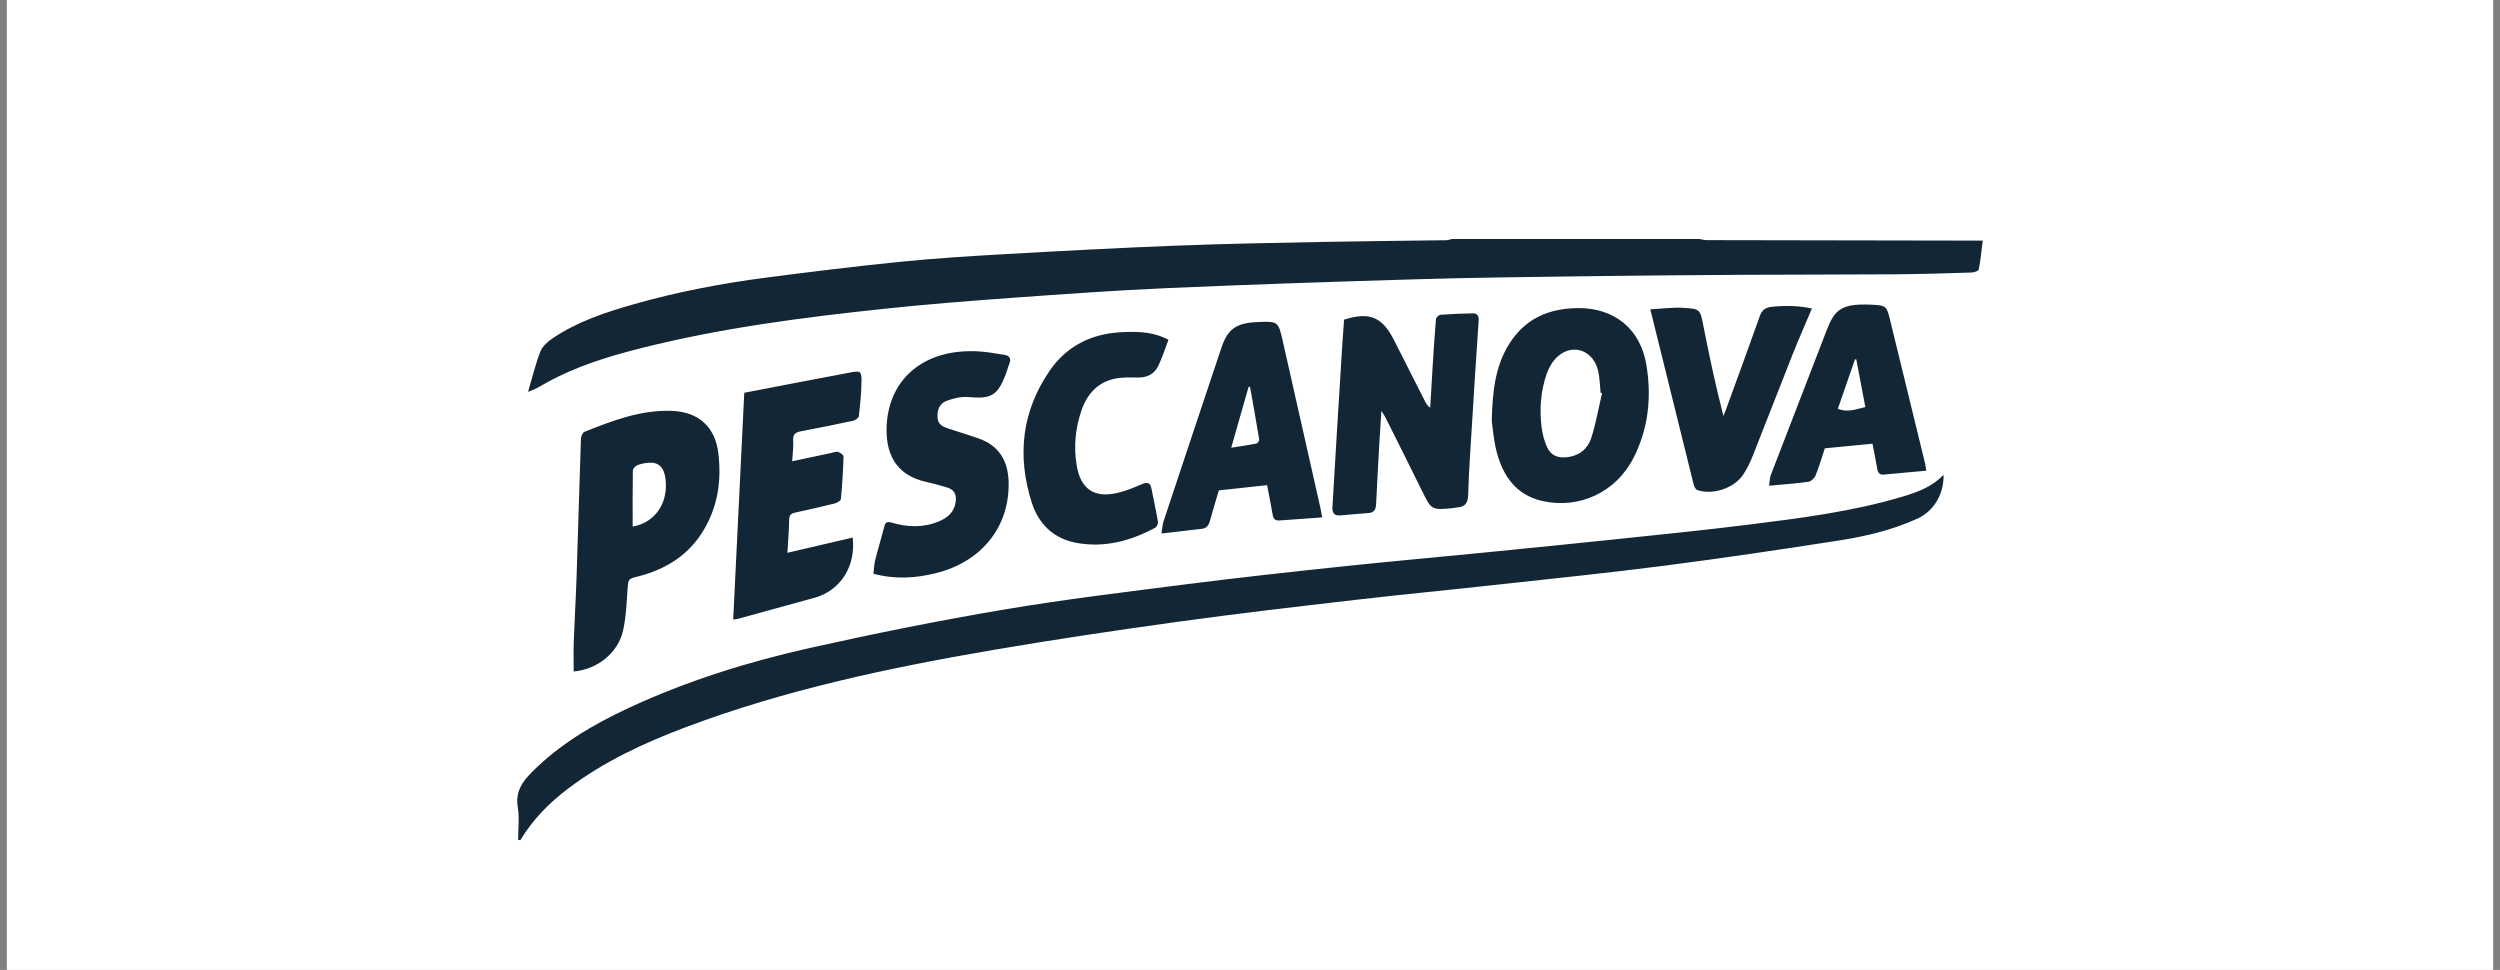 <?xml version="1.0" encoding="UTF-8"?>
<svg width="183px" height="71px" viewBox="0 0 183 71" version="1.1" xmlns="http://www.w3.org/2000/svg" xmlns:xlink="http://www.w3.org/1999/xlink">
    <rect x="0" y="0" width="183" height="71" fill="#808080" stroke="none"/>
    <title>pescanova</title>
    <g id="Page-1" stroke="none" stroke-width="1" fill="none" fill-rule="evenodd">
        <g id="pescanova" transform="translate(0.5, 0)">
            <rect id="Rectangle" fill="#FFFFFF" fill-rule="nonzero" x="0" y="0" width="182" height="71"></rect>
            <g id="Group-24" transform="translate(37.363, 17.495)" fill="#132636">
                <path d="M104.404,17.257 C104.443,18.648 103.706,19.91 102.506,20.461 C100.675,21.302 98.723,21.762 96.75,22.069 C92.496,22.732 88.235,23.364 83.966,23.915 C79.889,24.441 75.798,24.858 71.711,25.307 C68.234,25.689 64.75,26.022 61.275,26.425 C56.973,26.925 52.67,27.422 48.381,28.016 C43.811,28.649 39.245,29.325 34.699,30.106 C27.117,31.409 19.6,33.004 12.372,35.721 C9.309,36.872 6.354,38.241 3.725,40.227 C2.334,41.277 1.128,42.502 0.225,44.011 C0.172,44.002 0.118,43.993 0.064,43.984 C0.064,43.184 0.168,42.367 0.039,41.589 C-0.145,40.482 0.344,39.757 1.061,39.035 C3.088,36.993 5.517,35.561 8.093,34.357 C12.366,32.36 16.852,30.96 21.438,29.933 C26.124,28.884 30.839,27.934 35.574,27.134 C40.087,26.372 44.639,25.827 49.181,25.248 C52.904,24.773 56.637,24.368 60.37,23.972 C63.814,23.607 67.264,23.301 70.71,22.96 C74.191,22.615 77.672,22.268 81.151,21.902 C84.162,21.586 87.175,21.279 90.179,20.903 C93.964,20.43 97.753,19.952 101.424,18.852 C102.513,18.526 103.581,18.137 104.404,17.257 Z M11.279,12.579 C13.353,12.645 14.501,13.837 14.721,15.688 C14.967,17.75 14.662,19.712 13.531,21.493 C12.369,23.322 10.618,24.292 8.565,24.771 C8.196,24.857 8.122,25.007 8.096,25.343 C8.008,26.452 7.989,27.583 7.746,28.661 C7.374,30.315 5.846,31.512 4.132,31.657 C4.132,30.923 4.11,30.191 4.136,29.461 C4.193,27.877 4.29,26.295 4.343,24.712 C4.455,21.346 4.546,17.979 4.662,14.614 C4.669,14.438 4.791,14.166 4.928,14.111 C6.97,13.297 9.027,12.506 11.279,12.579 Z M25.199,10.373 C25.197,11.233 25.102,12.095 25.007,12.951 C24.993,13.082 24.777,13.261 24.627,13.294 C23.359,13.57 22.087,13.827 20.811,14.066 C20.411,14.141 20.163,14.249 20.197,14.741 C20.231,15.219 20.155,15.706 20.123,16.269 C21.109,16.06 22.03,15.864 22.951,15.67 C23.127,15.633 23.32,15.544 23.477,15.585 C23.637,15.628 23.887,15.806 23.884,15.918 C23.853,16.958 23.791,17.998 23.691,19.033 C23.679,19.159 23.401,19.317 23.222,19.362 C22.261,19.603 21.293,19.819 20.325,20.031 C20.04,20.094 19.912,20.211 19.906,20.534 C19.892,21.322 19.825,22.11 19.774,22.97 C21.408,22.588 22.976,22.223 24.556,21.854 C24.797,23.986 23.633,25.747 21.763,26.261 C19.905,26.772 18.047,27.284 16.189,27.794 C16.104,27.817 16.015,27.822 15.807,27.854 C16.077,22.323 16.345,16.837 16.617,11.255 C19.222,10.756 21.816,10.251 24.414,9.765 C25.112,9.635 25.201,9.681 25.199,10.373 Z M33.731,8.224 C34.374,8.258 35.014,8.377 35.651,8.479 C36.019,8.538 36.182,8.743 36.023,9.131 C35.915,9.397 35.848,9.68 35.743,9.947 C35.143,11.479 34.673,11.718 33.022,11.572 C32.496,11.525 31.918,11.661 31.416,11.851 C30.9,12.047 30.718,12.547 30.768,13.104 C30.813,13.618 31.205,13.76 31.608,13.892 L33.039,14.353 C33.277,14.431 33.515,14.51 33.751,14.592 C35.286,15.12 35.937,16.26 35.969,17.821 C36.035,21.079 33.984,23.634 30.645,24.46 C29.169,24.825 27.692,24.934 26.069,24.501 C26.112,24.163 26.124,23.808 26.208,23.472 C26.409,22.673 26.655,21.885 26.859,21.086 C26.942,20.756 27.042,20.654 27.416,20.764 C28.563,21.102 29.721,21.144 30.853,20.675 C31.542,20.389 32.036,19.948 32.103,19.134 C32.144,18.63 31.929,18.335 31.483,18.196 C30.968,18.035 30.445,17.89 29.918,17.775 C27.685,17.288 26.913,15.658 27.046,13.556 C27.259,10.186 29.817,8.016 33.731,8.224 Z M47.67,7.377 C47.422,8.022 47.217,8.671 46.928,9.28 C46.64,9.885 46.112,10.152 45.425,10.14 C44.868,10.131 44.294,10.111 43.754,10.223 C42.491,10.485 41.721,11.344 41.31,12.521 C40.851,13.834 40.722,15.192 40.95,16.57 C41.239,18.312 42.237,18.991 43.961,18.581 C44.568,18.437 45.156,18.191 45.732,17.944 C46.129,17.773 46.339,17.834 46.423,18.269 C46.581,19.08 46.761,19.887 46.899,20.702 C46.921,20.835 46.816,21.071 46.701,21.133 C44.894,22.109 42.973,22.619 40.922,22.241 C39.272,21.937 38.166,20.867 37.667,19.31 C36.566,15.875 36.927,12.578 39.011,9.589 C40.22,7.854 41.983,6.961 44.109,6.828 C45.709,6.728 46.721,6.873 47.67,7.377 Z M56.052,7.543 C56.965,11.598 57.882,15.652 58.797,19.707 C58.832,19.862 58.855,20.019 58.92,20.379 C57.817,20.458 56.801,20.53 55.786,20.603 C55.477,20.626 55.346,20.483 55.295,20.177 C55.17,19.42 55.012,18.668 54.887,18.019 C53.71,18.146 52.582,18.268 51.356,18.401 C51.165,19.049 50.92,19.836 50.706,20.631 C50.616,20.963 50.456,21.175 50.106,21.215 C49.165,21.325 48.223,21.434 47.159,21.558 C47.223,21.155 47.229,20.909 47.303,20.685 C48.712,16.44 50.124,12.195 51.547,7.955 C52.006,6.588 52.625,6.155 54.117,6.084 C55.71,6.008 55.706,6.009 56.052,7.543 Z M9.628,16.377 C9.344,16.399 9.051,16.453 8.788,16.558 C8.646,16.615 8.465,16.809 8.462,16.944 C8.438,18.292 8.448,19.64 8.448,21.048 L8.618,21.014 C8.687,20.999 8.765,20.982 8.841,20.958 C10.258,20.514 11.05,19.173 10.853,17.558 C10.75,16.719 10.352,16.322 9.628,16.377 Z M69.949,5.443 C70.267,5.439 70.4,5.618 70.376,5.973 C70.195,8.581 70.031,11.189 69.871,13.798 C69.77,15.435 69.654,17.073 69.609,18.712 C69.592,19.314 69.395,19.613 68.801,19.649 C68.693,19.656 68.588,19.689 68.48,19.699 C66.923,19.852 66.915,19.835 66.233,18.444 C65.345,16.635 64.438,14.836 63.537,13.034 C63.476,12.914 63.394,12.804 63.254,12.582 C63.198,13.475 63.145,14.238 63.102,15.002 C63.02,16.46 62.935,17.918 62.871,19.378 C62.854,19.774 62.746,20.027 62.306,20.059 C61.607,20.109 60.91,20.179 60.211,20.234 C59.769,20.269 59.65,19.991 59.671,19.624 C59.782,17.681 59.9,15.739 60.018,13.797 C60.144,11.729 60.272,9.661 60.402,7.593 C60.437,7.037 60.483,6.481 60.525,5.901 C62.377,5.315 63.315,5.703 64.164,7.373 C64.931,8.882 65.694,10.394 66.46,11.904 C66.539,12.059 66.629,12.209 66.828,12.348 C66.891,11.281 66.951,10.214 67.018,9.147 C67.087,8.051 67.154,6.954 67.251,5.859 C67.261,5.742 67.457,5.555 67.577,5.546 C68.366,5.487 69.157,5.453 69.949,5.443 Z M82.653,9.216 C83.041,11.574 82.804,13.857 81.723,16.001 C80.442,18.54 77.718,19.801 75.01,19.171 C73.111,18.728 72.169,17.359 71.702,15.616 C71.463,14.723 71.405,13.782 71.333,13.309 C71.384,11.048 71.619,9.285 72.585,7.72 C73.724,5.877 75.43,5.092 77.585,5.057 C80.307,5.014 82.221,6.588 82.653,9.216 Z M94.769,5.089 C94.285,6.236 93.8,7.329 93.359,8.44 C92.375,10.916 91.42,13.404 90.436,15.88 C90.244,16.362 90.015,16.842 89.724,17.269 C89.051,18.255 87.5,18.759 86.383,18.378 C86.259,18.336 86.152,18.125 86.114,17.973 C85.06,13.741 84.016,9.506 82.94,5.147 C83.77,5.104 84.558,4.993 85.338,5.037 C86.613,5.107 86.589,5.154 86.839,6.428 C87.267,8.598 87.725,10.763 88.293,12.956 C88.358,12.789 88.428,12.623 88.489,12.454 C89.312,10.192 90.144,7.934 90.947,5.666 C91.113,5.196 91.347,5.011 91.867,4.959 C92.829,4.864 93.767,4.873 94.769,5.089 Z M99.033,4.805 C100.253,4.857 100.239,4.886 100.529,6.085 C101.368,9.546 102.218,13.004 103.062,16.464 C103.087,16.566 103.095,16.673 103.139,16.96 C102.061,17.058 101.047,17.15 100.034,17.243 C99.716,17.273 99.598,17.111 99.549,16.813 C99.446,16.18 99.311,15.552 99.202,14.985 C98.066,15.094 96.953,15.202 95.714,15.322 C95.533,15.869 95.322,16.59 95.048,17.286 C94.967,17.491 94.72,17.741 94.52,17.769 C93.603,17.901 92.676,17.962 91.635,18.06 C91.689,17.694 91.682,17.48 91.753,17.296 C93.103,13.78 94.46,10.266 95.821,6.754 C96.395,5.273 96.807,4.709 99.033,4.805 Z M76.154,8.604 C75.797,8.924 75.519,9.4 75.359,9.858 C74.912,11.133 74.816,12.464 74.985,13.802 C75.045,14.276 75.174,14.758 75.363,15.197 C75.641,15.841 76.165,16.058 76.865,15.972 C77.75,15.863 78.364,15.358 78.617,14.563 C78.957,13.495 79.151,12.38 79.408,11.286 C79.372,11.274 79.337,11.262 79.301,11.251 C79.247,10.733 79.237,10.205 79.13,9.699 C78.806,8.164 77.28,7.59 76.154,8.604 Z M53.535,10.818 C53.128,12.244 52.72,13.67 52.261,15.28 C52.963,15.167 53.537,15.087 54.103,14.971 C54.193,14.953 54.325,14.763 54.31,14.673 C54.1,13.387 53.868,12.105 53.64,10.821 C53.605,10.82 53.57,10.819 53.535,10.818 Z M97.922,8.807 C97.508,10.003 97.094,11.199 96.668,12.428 C97.413,12.73 98.031,12.442 98.679,12.302 C98.45,11.088 98.234,9.951 98.019,8.814 C97.987,8.812 97.955,8.809 97.922,8.807 Z M86.528,0 C86.718,0.029 86.908,0.082 87.098,0.083 C93.713,0.098 100.328,0.107 106.943,0.118 L107.274,0.118 C107.18,0.858 107.115,1.551 106.983,2.232 C106.963,2.339 106.644,2.448 106.46,2.453 C104.637,2.511 102.814,2.57 100.991,2.583 C97.178,2.61 93.364,2.6 89.551,2.623 C85.648,2.646 81.746,2.678 77.844,2.73 C73.835,2.784 69.826,2.829 65.818,2.947 C59.736,3.127 53.653,3.33 47.574,3.595 C43.769,3.762 39.969,4.036 36.171,4.31 C33.113,4.53 30.054,4.772 27.005,5.094 C20.933,5.735 14.877,6.513 8.946,8.02 C6.609,8.614 4.304,9.325 2.176,10.501 C1.754,10.734 1.347,10.996 0.792,11.19 C1.083,10.204 1.321,9.198 1.69,8.242 C1.837,7.859 2.223,7.516 2.581,7.274 C4.393,6.049 6.445,5.368 8.527,4.776 C11.699,3.874 14.931,3.254 18.198,2.829 C21.468,2.404 24.742,1.999 28.023,1.67 C30.607,1.411 33.202,1.248 35.795,1.102 C39.94,0.867 44.086,0.647 48.233,0.486 C51.825,0.346 55.419,0.284 59.013,0.213 C62.011,0.154 65.01,0.133 68.008,0.089 C68.144,0.087 68.28,0.031 68.415,0 L86.528,0 Z" id="Combined-Shape"></path>
            </g>
        </g>
    </g>
</svg>
